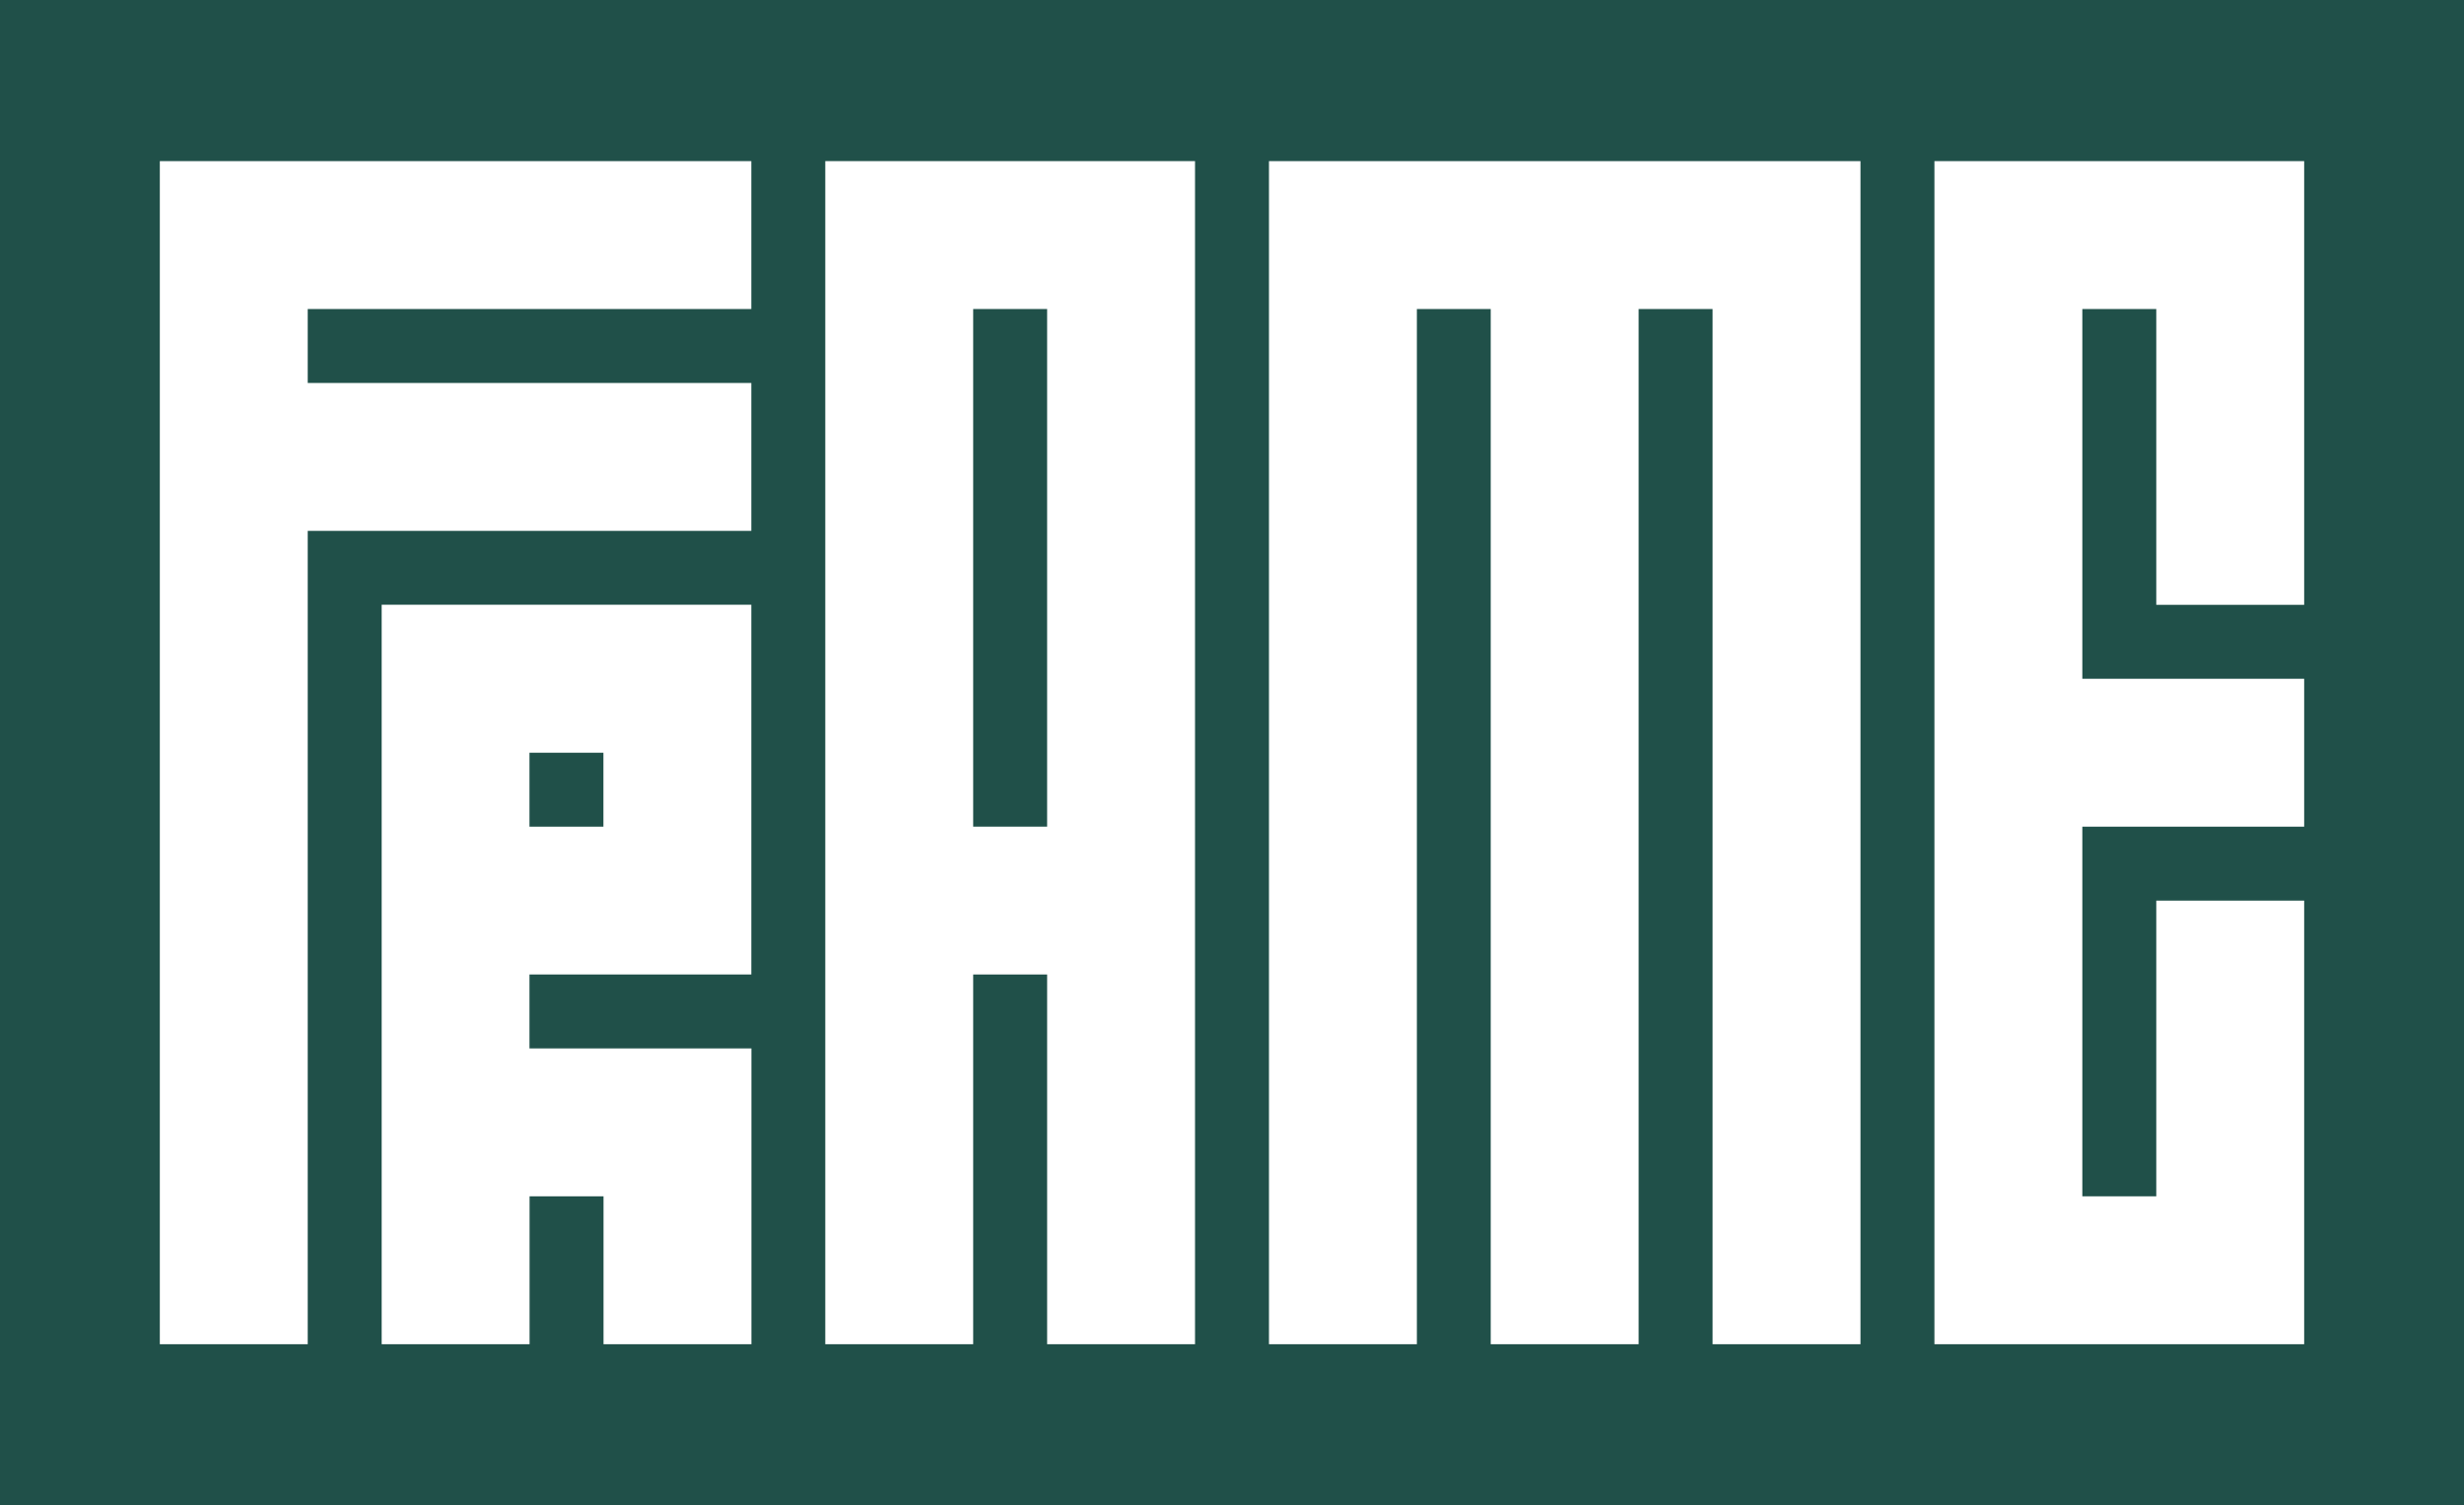 <?xml version="1.0" encoding="UTF-8"?>
<!-- Generator: Adobe Illustrator 28.2.0, SVG Export Plug-In . SVG Version: 6.00 Build 0)  -->
<svg xmlns="http://www.w3.org/2000/svg" xmlns:xlink="http://www.w3.org/1999/xlink" version="1.1" id="Layer_1" x="0px" y="0px" viewBox="0 0 245.9 150.24" style="enable-background:new 0 0 245.9 150.24;" xml:space="preserve">
<style type="text/css">
	.st0{fill:#205049;}
	.st1{fill:#FFFFFF;}
</style>
<rect class="st0" width="245.9" height="150.24"></rect>
<g>
	<polygon class="st1" points="15.95,16.08 15.95,134.15 30.71,134.15 30.71,52.98 74.98,52.98 74.98,38.22 30.71,38.22 30.71,30.84   74.98,30.84 74.98,16.08  "></polygon>
	<polygon class="st1" points="126.64,16.08 126.64,134.15 141.4,134.15 141.4,30.84 148.77,30.84 148.77,134.15 163.53,134.15   163.53,30.84 170.91,30.84 170.91,134.15 185.67,134.15 185.67,16.08  "></polygon>
	<path class="st1" d="M52.84,75.12h7.38v7.38h-7.38V75.12z M38.09,60.36v73.79h14.76v-14.76h7.38v14.76h14.76v-29.52H52.84v-7.38   h22.14v-36.9H38.09z"></path>
	<path class="st1" d="M97.12,30.84h7.38V82.5h-7.38V30.84z M82.36,16.08v118.07h14.76v-36.9h7.38v36.9h14.76V16.08H82.36z"></path>
	<polygon class="st1" points="193.05,16.08 193.05,134.15 229.95,134.15 229.95,89.88 215.19,89.88 215.19,119.39 207.81,119.39   207.81,82.5 229.95,82.5 229.95,67.74 207.81,67.74 207.81,30.84 215.19,30.84 215.19,60.36 229.95,60.36 229.95,16.08  "></polygon>
</g>
</svg>
